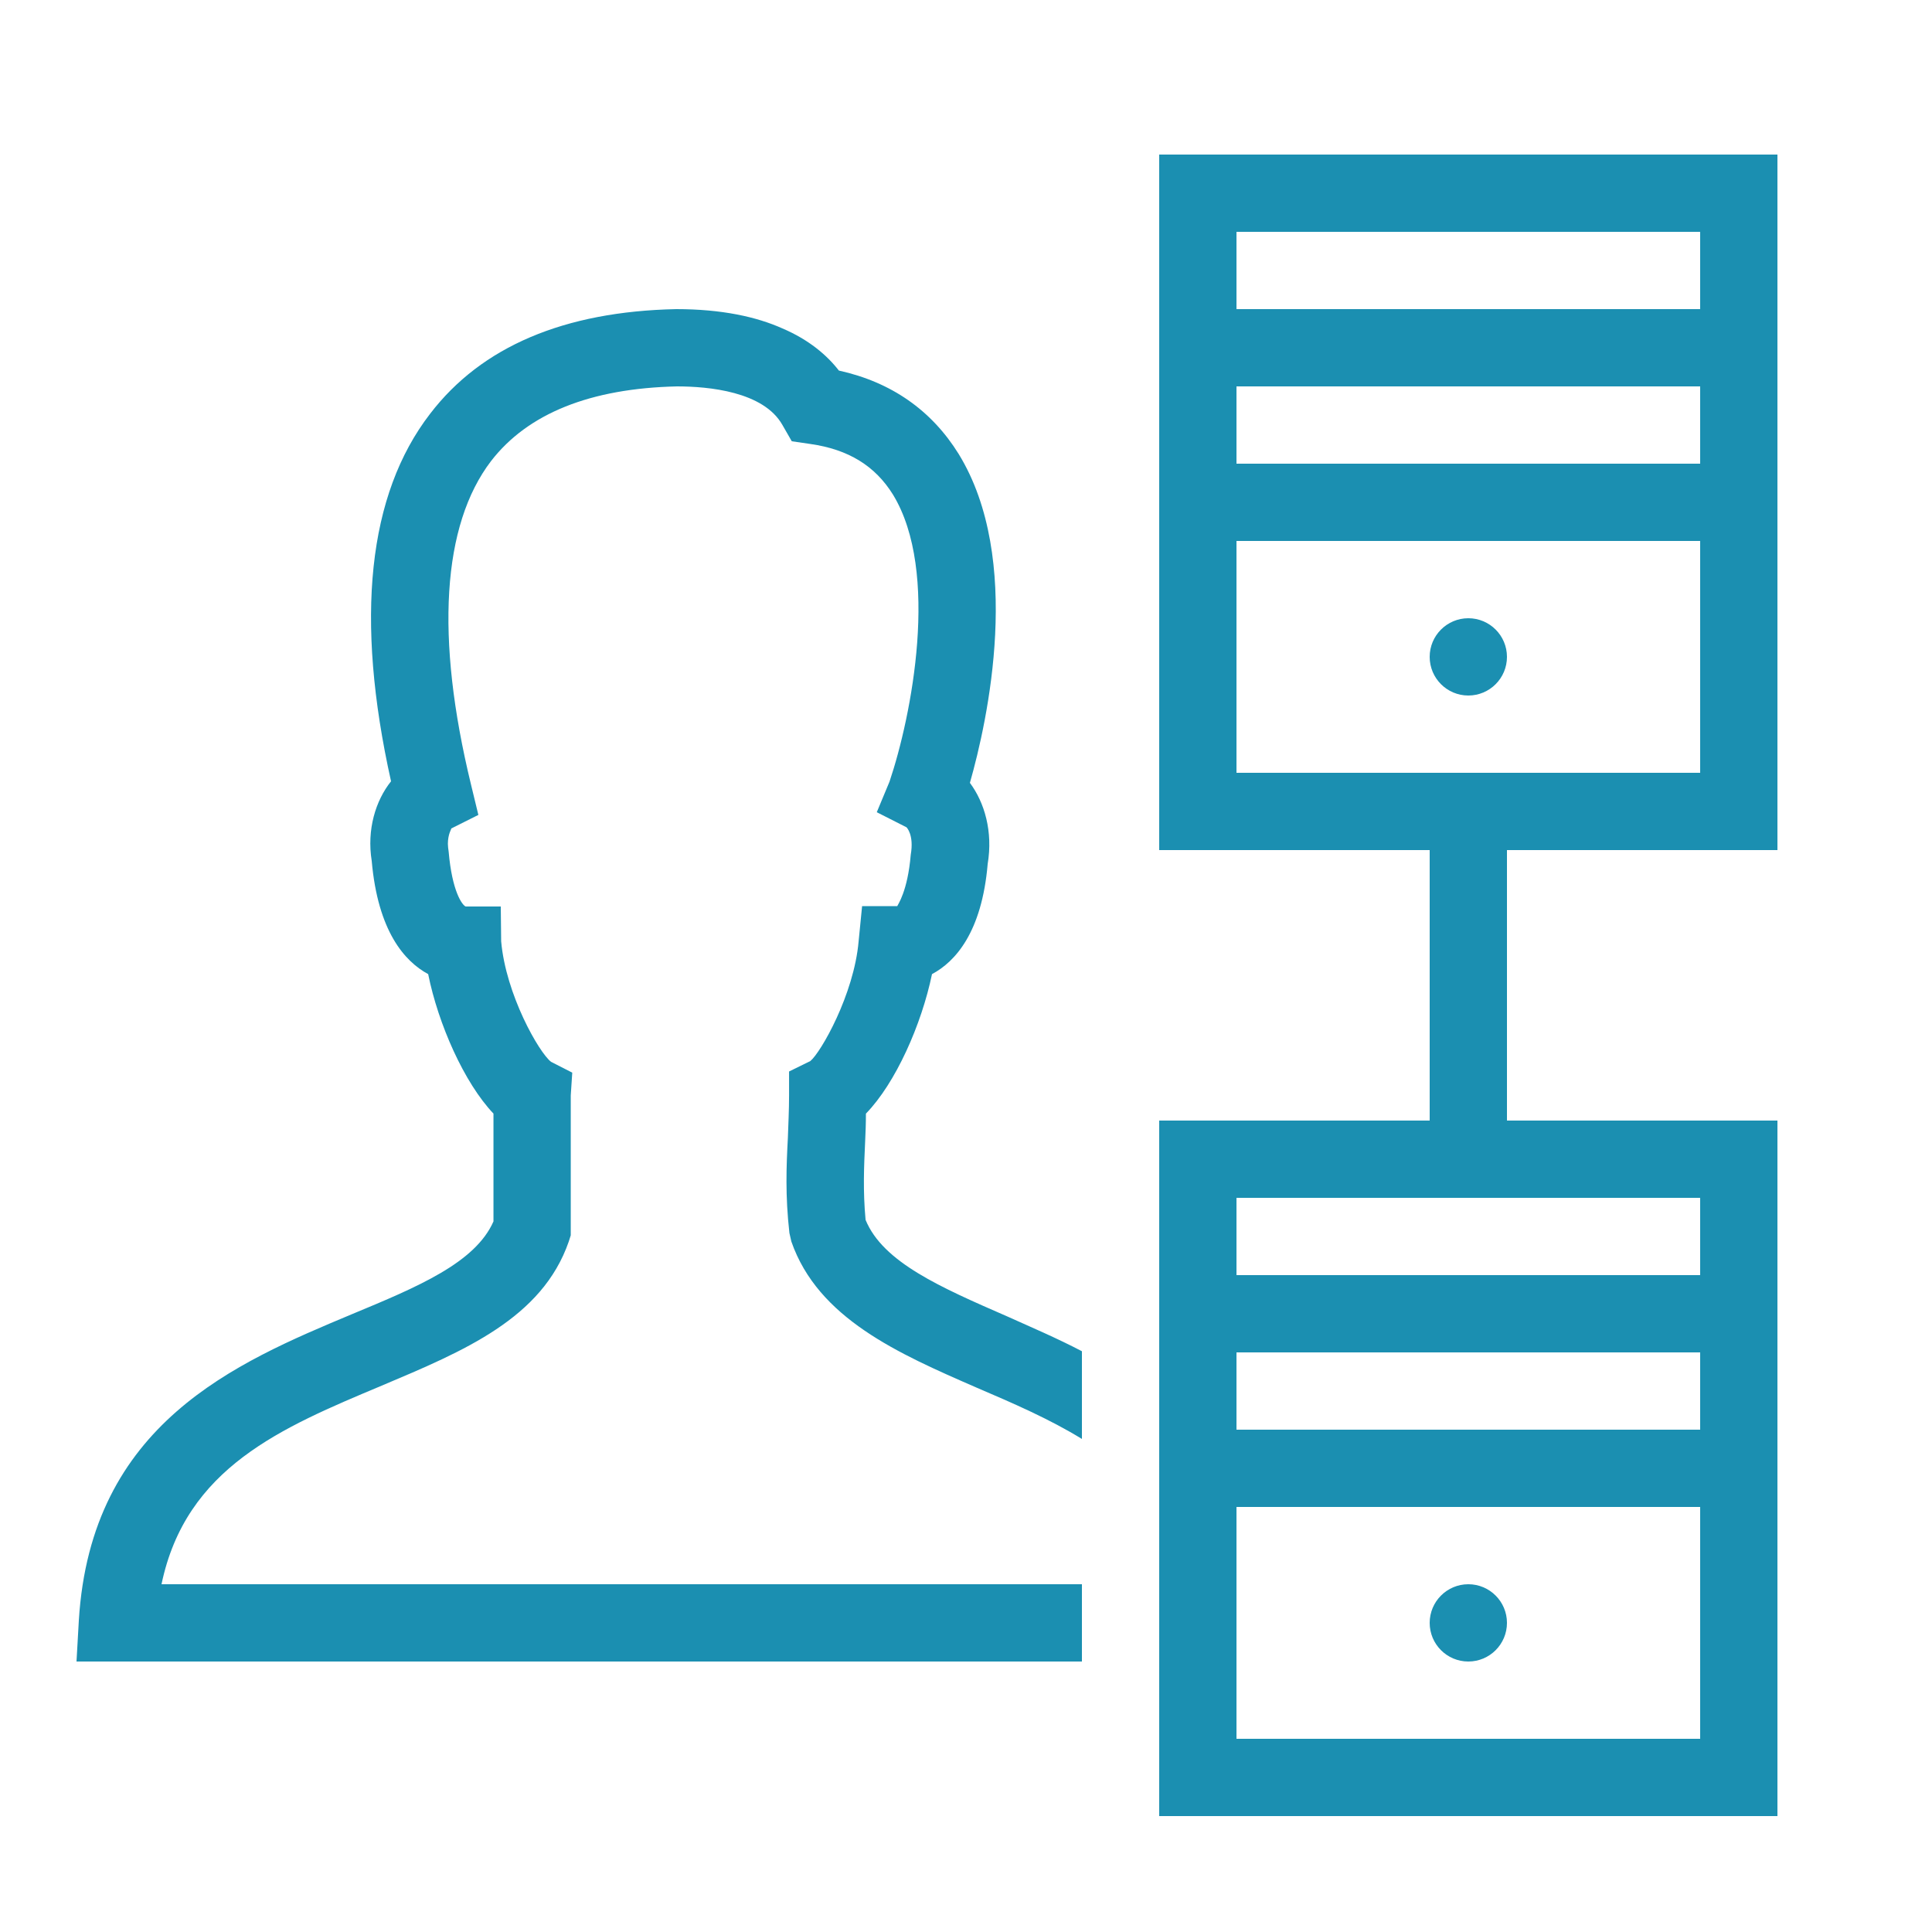 <svg width="50" height="50" viewBox="0 0 50 50" fill="none" xmlns="http://www.w3.org/2000/svg">
<path d="M23.221 23.45H22.311L22.221 24.36C22.101 25.74 21.241 27.24 20.971 27.46L20.421 27.73V28.35C20.421 28.74 20.401 29.1 20.39 29.45C20.351 30.18 20.32 30.94 20.43 31.91L20.48 32.13C21.171 34.12 23.25 35.03 25.27 35.91C26.23 36.32 27.171 36.73 28 37.24V34.97C27.351 34.63 26.691 34.35 26.07 34.07C24.351 33.32 22.851 32.67 22.401 31.57C22.331 30.81 22.36 30.19 22.39 29.54C22.401 29.31 22.41 29.07 22.41 28.82C23.18 28.03 23.851 26.51 24.12 25.21C24.721 24.89 25.41 24.13 25.561 22.36C25.701 21.52 25.48 20.77 25.101 20.26C25.561 18.65 26.48 14.47 24.811 11.75C24.11 10.62 23.07 9.89 21.71 9.59C21.401 9.19 20.93 8.79 20.25 8.5C19.581 8.2 18.68 8 17.5 8C14.601 8.06 12.46 8.97 11.13 10.71C9.52 12.8 9.18 16 10.12 20.22C9.72 20.72 9.49 21.47 9.62 22.28C9.78 24.1 10.47 24.88 11.081 25.21C11.341 26.5 12.011 28.02 12.771 28.82V31.61C12.3 32.68 10.82 33.3 9.11 34.01C6.1 35.27 2.35 36.84 2.04 41.94L1.98 43H28V41H4.18C4.81 37.98 7.28 36.95 9.88 35.86C12.011 34.96 14.03 34.12 14.72 32.13L14.771 31.97V28.35L14.81 27.76L14.261 27.48C13.95 27.24 13.091 25.74 12.97 24.36L12.96 23.46H12.05C11.96 23.42 11.7 23.07 11.611 22.04C11.601 21.97 11.591 21.9 11.591 21.84C11.591 21.59 11.681 21.46 11.681 21.44L12.38 21.09L12.191 20.31C11.261 16.49 11.441 13.59 12.71 11.93C13.661 10.7 15.28 10.05 17.52 10C18.331 10 19.761 10.13 20.25 11L20.491 11.42L20.971 11.49C21.96 11.63 22.651 12.06 23.11 12.8C24.331 14.8 23.59 18.54 23.02 20.23L22.691 21.02L23.46 21.41C23.46 21.41 23.66 21.6 23.57 22.12C23.491 23.07 23.23 23.42 23.221 23.45Z" fill="#1B8FB1"/>
<path d="M45 30H31V46H45V30Z" stroke="#1B8FB1" stroke-width="2" stroke-miterlimit="10"/>
<path d="M45 5H31V21H45V5Z" stroke="#1B8FB1" stroke-width="2" stroke-miterlimit="10"/>
<path d="M38 22V30" stroke="#1B8FB1" stroke-width="2" stroke-miterlimit="10"/>
<path d="M31.25 9H44.75" stroke="#1B8FB1" stroke-width="2" stroke-miterlimit="10"/>
<path d="M31.25 13H44.75" stroke="#1B8FB1" stroke-width="2" stroke-miterlimit="10"/>
<path d="M38 18C38.552 18 39 17.552 39 17C39 16.448 38.552 16 38 16C37.448 16 37 16.448 37 17C37 17.552 37.448 18 38 18Z" fill="#1B8FB1"/>
<path d="M31.25 34H44.75" stroke="#1B8FB1" stroke-width="2" stroke-miterlimit="10"/>
<path d="M31.25 38H44.75" stroke="#1B8FB1" stroke-width="2" stroke-miterlimit="10"/>
<path d="M38 43C38.552 43 39 42.552 39 42C39 41.448 38.552 41 38 41C37.448 41 37 41.448 37 42C37 42.552 37.448 43 38 43Z" fill="#1B8FB1"/>
</svg>

